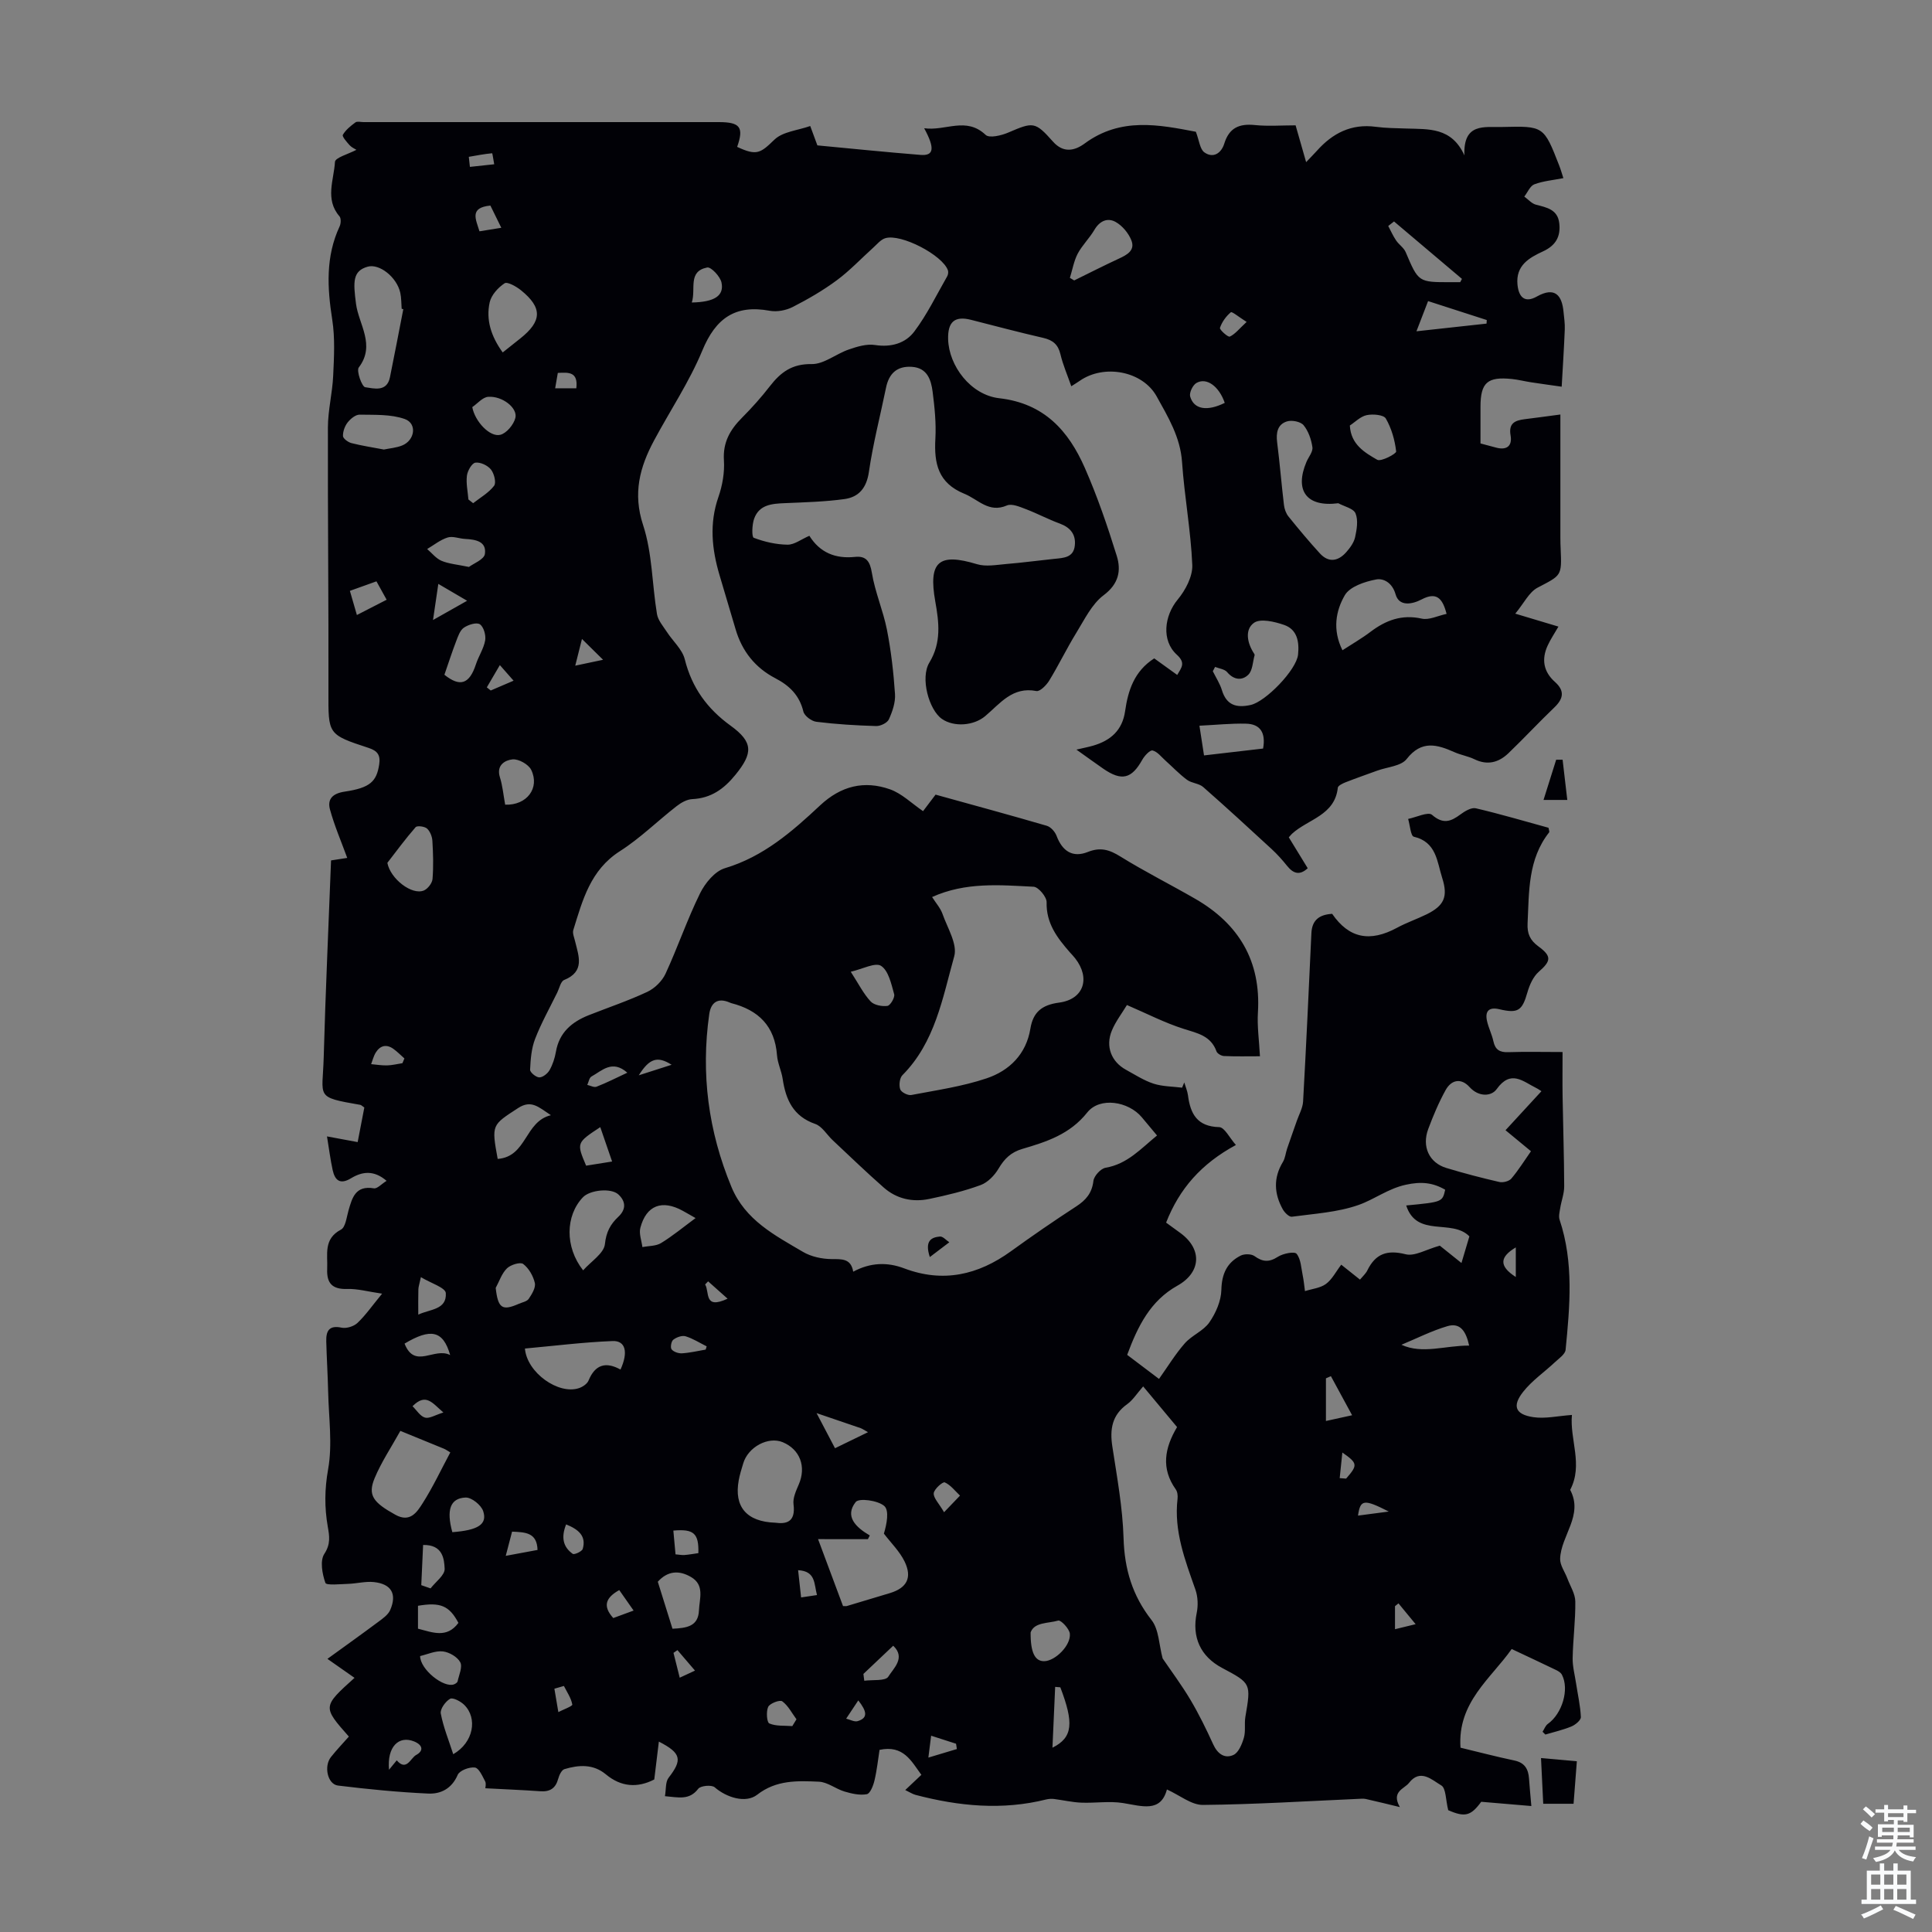 <svg enable-background="new 0 0 400 400" viewBox="0 0 400 400" xmlns="http://www.w3.org/2000/svg"><rect x="0" y="0" width="400" height="400" fill="#808080" stroke="none"/><g fill="#010106"><path d="m319.37 358.54c.36-.55.6-1.28 1.1-1.63 2.97-2.11 4.49-7.19 2.9-10.19-.23-.43-.77-.76-1.24-.98-2.91-1.4-5.83-2.77-9.15-4.33-4.33 6.15-11.25 11.04-10.6 20.43 3.59.86 7.34 1.85 11.14 2.65 2.17.45 2.91 1.78 3.05 3.77.12 1.74.29 3.48.48 5.66-3.28-.28-6.63-.56-10.38-.88-2.15 2.94-3.38 3.25-6.83 1.74-.54-2.14-.45-4.55-1.44-5.13-1.9-1.11-4.33-3.57-6.7-.5-.94 1.21-3.73 1.76-1.87 4.99-2.35-.57-4.7-1.15-7.06-1.68-.51-.11-1.07-.04-1.61-.02-10.7.47-21.41 1.15-32.11 1.25-2.39.02-4.79-2-7.45-3.2-1.29 4.84-5.16 3.44-9.09 2.81-2.82-.45-5.78.04-8.66-.08-1.88-.08-3.75-.52-5.63-.76-.52-.06-1.07-.03-1.58.09-9.12 2.29-18.13 1.41-27.09-.94-.63-.17-1.2-.56-2.13-1 1.15-1.09 2.15-2.03 3.34-3.15-2.1-2.87-3.71-6.22-8.66-5.17-.32 2.02-.54 4.22-1.05 6.35-.25 1.06-.89 2.7-1.59 2.83-1.45.27-3.12-.11-4.6-.55-1.83-.54-3.53-1.97-5.33-2.04-4.4-.19-8.8-.39-12.75 2.69-2.41 1.88-6.42.55-8.81-1.53-.63-.55-2.92-.34-3.41.31-1.84 2.41-4.05 1.78-6.89 1.53.25-1.42.08-2.95.76-3.82 2.86-3.69 2.67-5.08-2.02-7.48-.32 2.67-.62 5.1-.95 7.84-3.49 1.8-6.89 1.55-10.01-1.05-2.63-2.19-5.62-1.98-8.59-1.09-.59.18-1.09 1.25-1.29 2-.53 1.96-1.69 2.72-3.69 2.58-3.71-.26-7.44-.41-11.4-.62 0-.19.22-.94-.04-1.44-.57-1.08-1.29-2.75-2.12-2.85-1.15-.15-3.17.61-3.56 1.52-1.23 2.86-3.51 3.99-6.11 3.87-6.24-.29-12.47-.9-18.67-1.66-2.17-.26-2.98-4.01-1.45-5.92 1.17-1.47 2.48-2.84 3.7-4.22-5.46-6.18-5.46-6.18 1.17-12.16-1.75-1.23-3.45-2.42-5.61-3.93 3.64-2.64 7.08-5.09 10.46-7.61.95-.71 2.1-1.49 2.54-2.51 1.44-3.33.23-5.4-3.39-5.78-1.73-.18-3.53.31-5.3.37-1.65.05-4.53.36-4.73-.2-.66-1.86-1.15-4.59-.22-6.01 1.34-2.04 1.05-3.7.71-5.64-.69-3.96-.66-7.76.07-11.86.93-5.18.13-10.69.01-16.05-.08-3.47-.3-6.93-.39-10.4-.06-2.12.51-3.45 3.17-2.88 1.01.21 2.53-.26 3.29-.98 1.67-1.58 3.01-3.52 5.1-6.06-2.92-.42-5.07-1.04-7.19-.97-3.11.1-4.31-1.16-4.18-4.15.14-2.99-.83-6.2 2.85-8.14.95-.5 1.16-2.54 1.55-3.91.77-2.69 1.45-5.28 5.27-4.64.69.12 1.57-.9 2.63-1.55-2.63-2.26-5.04-1.94-7.35-.54-2.27 1.38-3.35.46-3.82-1.71-.47-2.15-.74-4.34-1.17-6.95 2.3.43 4.12.77 6.35 1.18.47-2.44.94-4.86 1.38-7.16-.46-.31-.63-.51-.83-.55-9.49-1.65-7.81-1.45-7.58-9.84.37-13.53 1-27.04 1.52-40.77 1.46-.23 2.81-.44 3.35-.52-1.23-3.37-2.64-6.63-3.57-10.02-.59-2.16.55-3.33 3.03-3.7 5.31-.79 6.62-2.11 7.16-5.64.29-1.93-.36-2.81-2.19-3.41-8.52-2.79-8.34-2.83-8.32-11.66.05-18.24-.16-36.48-.11-54.72.01-3.55.93-7.1 1.09-10.66.18-3.86.4-7.81-.19-11.6-1.04-6.64-1.4-13.07 1.53-19.35.27-.58.32-1.67-.04-2.08-3.05-3.52-1.14-7.54-.93-11.26.05-.89 2.81-1.63 4.44-2.5-.35-.23-.98-.49-1.39-.94-.59-.66-1.61-1.81-1.42-2.16.59-1.03 1.62-1.85 2.61-2.58.37-.27 1.09-.06 1.65-.06 24.52 0 49.05-.01 73.57 0 4.45 0 5.23 1.08 3.81 5.13 4.07 1.91 4.83 1.29 7.72-1.5 1.72-1.66 4.8-1.9 7.41-2.82.67 1.81 1.05 2.84 1.48 4.01 7.1.67 14.22 1.4 21.35 1.97 2.74.22 3.06-1.29.76-5.52 4.45.63 8.66-2.47 12.73 1.38.76.72 3.25.13 4.67-.48 5.17-2.22 5.56-2.31 9.26 1.86 2.17 2.45 4.52 1.91 6.58.39 7.46-5.49 15.4-3.87 23.01-2.42.7 1.81.83 3.61 1.77 4.27 1.86 1.31 3.51.13 4.11-1.81 1.01-3.27 3.08-4.18 6.32-3.85 2.75.28 5.56.06 8.45.06.73 2.56 1.4 4.89 2.18 7.62.92-.98 1.59-1.64 2.22-2.34 3.25-3.65 7.13-5.65 12.17-4.98 2.1.28 4.24.29 6.36.36 4.56.16 9.36-.32 12.02 5.56-.27-6.79 4.14-5.79 7.83-5.88 8.59-.21 8.6-.21 11.78 7.94.32.81.56 1.65.88 2.65-2.12.42-4.17.59-6.01 1.28-.89.34-1.4 1.67-2.08 2.54.8.58 1.53 1.45 2.42 1.68 2.24.58 4.49.99 4.82 3.83.32 2.76-.72 4.62-3.38 5.84-2.86 1.32-5.66 2.91-5.27 6.89.27 2.72 1.61 3.8 3.99 2.46 3.8-2.14 5.22-.2 5.54 3.14.12 1.22.31 2.45.26 3.67-.15 3.79-.4 7.57-.64 11.85-2.26-.32-4.29-.6-6.33-.91-1.32-.2-2.63-.54-3.96-.68-5.09-.53-6.51.74-6.52 5.72v7.62c1.13.3 2.18.58 3.22.86 2.21.6 3.39-.34 3.01-2.51-.45-2.55.92-3.12 2.92-3.37 2.19-.27 4.38-.57 7.39-.97v25.53c0 .78.02 1.57.06 2.35.25 5.61.13 5.39-4.78 7.97-1.77.93-2.82 3.22-4.62 5.38 3.72 1.12 6.36 1.91 8.94 2.68-.83 1.43-1.64 2.63-2.24 3.94-1.3 2.84-.86 5.4 1.52 7.52 2.05 1.83 1.77 3.46-.13 5.28-3.23 3.09-6.28 6.38-9.5 9.47-2.01 1.93-4.35 2.57-7.05 1.25-1.3-.63-2.78-.86-4.11-1.45-3.61-1.6-6.82-2.56-9.92 1.41-1.16 1.48-4 1.64-6.08 2.4-2.2.8-4.41 1.57-6.58 2.42-.6.24-1.54.69-1.59 1.12-.62 5.74-6.17 6.5-9.47 9.52-.16.15-.3.33-.68.75 1.27 2.07 2.59 4.22 3.92 6.4-1.69 1.56-3 1.09-4.27-.49-.98-1.22-2.03-2.4-3.18-3.46-4.7-4.33-9.4-8.66-14.2-12.87-.87-.76-2.38-.78-3.33-1.48-1.6-1.18-2.98-2.65-4.47-3.98-.86-.77-1.67-1.86-2.67-2.1-.54-.13-1.67 1.09-2.14 1.93-2.2 3.94-4.26 4.47-8.07 1.84-1.7-1.18-3.38-2.4-5.56-3.95 1.58-.37 2.53-.55 3.46-.82 3.62-1.06 6.05-3.17 6.62-7.14.61-4.29 1.89-8.28 6.03-10.93 1.49 1.08 3.01 2.17 4.76 3.43.9-1.54 1.8-2.48-.09-4.2-3.22-2.93-2.59-8.06.2-11.42 1.6-1.93 3.1-4.77 3.01-7.14-.3-7.12-1.63-14.19-2.12-21.31-.35-5.17-2.9-9.35-5.25-13.59-2.92-5.28-10.88-6.74-15.91-3.25-.45.31-.92.6-1.77 1.14-.81-2.33-1.73-4.43-2.25-6.63-.48-2.02-1.57-2.92-3.54-3.38-5.01-1.15-9.98-2.47-14.96-3.74-3.38-.86-4.85.39-4.75 4.03.15 5.47 4.64 11.52 10.59 12.2 9.31 1.06 14.34 6.75 17.72 14.44 2.59 5.9 4.69 12.04 6.6 18.19.94 3.02.44 5.79-2.71 8.15-2.45 1.84-3.96 5.03-5.65 7.77-1.99 3.23-3.64 6.67-5.62 9.91-.58.95-1.92 2.31-2.66 2.16-4.96-.97-7.51 2.6-10.59 5.19-2.38 2.01-6.47 2.31-8.96.59-2.69-1.87-4.53-8.49-2.61-11.66 2.53-4.17 2-8.33 1.23-12.66-1.47-8.27.72-10.12 8.64-7.72 1.85.56 4.05.13 6.08-.04 3.3-.27 6.59-.72 9.88-1.06 1.93-.2 4.03-.22 4.29-2.78.24-2.27-.91-3.72-3.11-4.53-2.41-.88-4.69-2.11-7.1-3.02-1.23-.47-2.85-1.16-3.85-.73-3.76 1.62-5.91-1.24-8.79-2.41-5.47-2.23-6.31-6.28-6.02-11.42.18-3.22-.16-6.5-.57-9.71-.32-2.49-1.12-4.95-4.29-5.16-3.08-.21-4.76 1.38-5.36 4.33-1.19 5.8-2.69 11.55-3.54 17.4-.48 3.34-2.08 5.24-5.08 5.65-4.06.56-8.18.66-12.29.84-2.67.11-5.33.28-6.39 3.21-.45 1.24-.52 3.79-.09 3.96 2.21.84 4.64 1.4 7 1.43 1.41.02 2.84-1.12 4.52-1.84 2.2 3.51 5.41 4.79 9.45 4.37 2.27-.24 3.1.88 3.49 3.29.65 3.99 2.33 7.8 3.12 11.78.86 4.38 1.37 8.85 1.67 13.31.12 1.73-.53 3.62-1.26 5.24-.33.74-1.73 1.42-2.63 1.4-4.13-.12-8.28-.37-12.38-.88-1.01-.12-2.48-1.22-2.7-2.12-.81-3.37-2.89-5.38-5.81-6.9-4.17-2.17-6.89-5.6-8.22-10.13-1.1-3.75-2.23-7.5-3.34-11.25-1.58-5.35-2.13-10.66-.22-16.14.83-2.38 1.3-5.08 1.14-7.59-.24-3.73 1.28-6.35 3.75-8.83 2.05-2.06 4-4.24 5.78-6.54 2.22-2.86 4.57-4.63 8.63-4.56 2.54.04 5.06-2.12 7.69-3.02 1.73-.6 3.7-1.2 5.43-.93 3.36.52 6.32-.36 8.15-2.81 2.64-3.51 4.58-7.55 6.78-11.38.2-.34.29-.89.17-1.26-1.07-3.14-9.73-7.67-12.98-6.66-.94.29-1.69 1.24-2.48 1.95-2.52 2.27-4.86 4.77-7.58 6.78-2.84 2.1-5.95 3.9-9.1 5.51-1.38.7-3.26 1.06-4.76.78-7.15-1.32-11.19 1.56-13.95 8.23-2.68 6.47-6.65 12.39-9.98 18.6-2.97 5.53-4.45 10.96-2.28 17.55 1.91 5.82 1.85 12.28 2.87 18.42.22 1.3 1.27 2.5 2.04 3.68 1.24 1.92 3.21 3.62 3.72 5.7 1.47 5.86 4.64 10.22 9.48 13.72 4.72 3.42 4.65 5.7 1 10.18-2.4 2.95-5.05 4.84-8.94 5.03-1.11.05-2.32.74-3.24 1.46-3.95 3.07-7.55 6.65-11.74 9.32-6.11 3.9-7.72 10.13-9.64 16.31-.21.66.17 1.53.35 2.28.75 3.11 2.12 6.31-2.26 8.08-.7.29-.97 1.68-1.41 2.58-1.57 3.2-3.32 6.32-4.6 9.63-.76 1.97-.93 4.22-1.03 6.36-.03.54 1.22 1.58 1.9 1.59.72.01 1.71-.78 2.12-1.48.65-1.14 1.09-2.48 1.32-3.79.68-4 3.27-6.2 6.79-7.6 4.05-1.6 8.2-2.99 12.14-4.84 1.53-.72 3.06-2.22 3.77-3.75 2.53-5.47 4.48-11.22 7.14-16.63 1.04-2.12 3.07-4.6 5.16-5.22 7.96-2.38 13.91-7.58 19.7-13 4.32-4.04 9.14-5.22 14.5-3.32 2.42.86 4.43 2.88 6.82 4.51.92-1.21 1.91-2.53 2.59-3.42 7.86 2.18 15.47 4.24 23.03 6.45.82.24 1.7 1.23 2.02 2.08 1.19 3.18 3.33 4.59 6.47 3.34 2.61-1.04 4.46-.48 6.74.94 5.03 3.12 10.34 5.78 15.47 8.74 9.06 5.21 13.66 12.89 13.01 23.54-.18 2.87.25 5.78.42 9.08-2.58 0-5.02.06-7.44-.05-.55-.02-1.39-.5-1.56-.97-1.17-3.24-3.94-3.75-6.8-4.66-3.89-1.23-7.57-3.14-11.74-4.93-1.02 1.69-2.33 3.38-3.12 5.28-1.37 3.29-.11 6.48 2.95 8.14 1.86 1.02 3.69 2.21 5.68 2.86 1.87.6 3.93.58 5.91.83.15-.36.3-.72.45-1.08.26.89.65 1.77.77 2.68.5 3.84 1.91 6.45 6.46 6.57 1.11.03 2.16 2.24 3.46 3.7-7.19 3.89-11.7 9.06-14.45 16.07 1.07.78 2.05 1.48 3.02 2.2 4.51 3.34 4.21 8.13-.69 10.86-5.57 3.11-8.18 8.34-10.39 14.32 2.1 1.59 4.21 3.18 6.59 4.98 1.82-2.56 3.38-5.14 5.34-7.37 1.46-1.66 3.86-2.57 5.08-4.33 1.34-1.93 2.44-4.45 2.49-6.74.08-3.33 1.17-5.66 4-7.09.77-.39 2.2-.37 2.86.1 1.7 1.23 3.03 1.31 4.85.14 1.06-.68 3.42-1.15 3.86-.62.9 1.1.95 2.92 1.27 4.46.22 1.07.32 2.18.47 3.27 1.47-.47 3.16-.62 4.34-1.48 1.28-.94 2.06-2.54 3.17-3.99 1.4 1.11 2.6 2.07 3.88 3.09.57-.69 1.19-1.23 1.52-1.9 1.69-3.46 4.09-4.32 7.93-3.35 1.89.48 4.27-1.01 7.08-1.78.94.75 2.57 2.06 4.48 3.59.61-2.04 1.14-3.82 1.64-5.51-3.61-3.72-10.9.35-13.08-6.4 7.49-.72 7.49-.72 8.07-3.26-2.57-1.49-4.99-1.73-8.16-1.03-3.7.81-6.5 3.04-9.79 4.19-4.35 1.53-9.16 1.8-13.79 2.43-.56.08-1.49-.84-1.87-1.51-1.81-3.24-2-6.52.01-9.83.49-.8.56-1.85.88-2.78.65-1.92 1.34-3.83 2.01-5.75.46-1.32 1.21-2.63 1.29-3.97.65-11.62 1.18-23.24 1.72-34.86.13-2.84 1.78-3.86 4.3-4.01 3.49 5.07 7.81 5.93 13.46 2.87 1.96-1.06 4.1-1.79 6.1-2.77 3.64-1.8 4.46-3.66 3.22-7.54-1.08-3.39-1.18-7.43-5.88-8.53-.64-.15-.79-2.4-1.17-3.68 1.69-.34 4.14-1.54 4.94-.85 2.3 2 3.89 1.41 5.9-.09.9-.67 2.26-1.48 3.18-1.26 5.09 1.19 10.12 2.68 15.04 4.03.09.53.23.83.14.94-4.42 5.59-4.15 12.27-4.47 18.84-.11 2.15.51 3.51 2.24 4.78 2.83 2.07 2.6 3.04.06 5.27-1.14 1.01-1.89 2.7-2.33 4.23-1.08 3.8-1.93 4.43-5.82 3.51-2.16-.51-3.02.4-2.54 2.48.32 1.41 1.01 2.74 1.31 4.15.38 1.76 1.31 2.32 3.07 2.26 3.55-.12 7.1-.03 11.25-.03 0 3.35-.04 6.34.01 9.33.1 6.16.31 12.31.33 18.47.01 1.49-.58 2.99-.82 4.49-.13.81-.37 1.72-.13 2.44 2.96 8.86 2.12 17.9 1.24 26.92-.09.93-1.38 1.79-2.22 2.58-2.18 2.05-4.73 3.79-6.56 6.11-2.34 2.96-1.63 4.71 2.12 5.26 2.45.36 5.03-.25 7.97-.46-.48 5.1 2.37 10.3-.36 15.51 2.8 5.29-1.93 9.46-2.08 14.27-.04 1.34.99 2.71 1.5 4.08.59 1.58 1.62 3.16 1.64 4.76.05 3.91-.48 7.82-.55 11.73-.03 1.74.45 3.49.71 5.23.35 2.32.89 4.64.99 6.97.03.64-1.13 1.6-1.94 1.94-1.73.72-3.6 1.14-5.41 1.68-.16-.17-.37-.38-.58-.58zm-142.72-95.25c3.54-1.91 7.04-2.02 10.55-.69 8.05 3.04 15.29 1.38 22.09-3.53 4.44-3.21 8.95-6.32 13.54-9.3 2.01-1.31 3.25-2.76 3.55-5.27.12-1.03 1.51-2.56 2.52-2.73 4.53-.77 7.32-3.97 10.65-6.68-1.16-1.39-2.15-2.58-3.15-3.77-2.77-3.31-8.7-4.27-11.3-.99-3.59 4.52-8.43 6.07-13.44 7.54-2.35.69-3.72 2.04-4.92 4.08-.83 1.41-2.24 2.87-3.72 3.41-3.43 1.26-7.04 2.12-10.63 2.87-3.45.72-6.75-.01-9.42-2.36-3.61-3.17-7.06-6.51-10.56-9.79-1.22-1.14-2.2-2.89-3.63-3.38-4.58-1.59-6.1-5.05-6.74-9.35-.25-1.65-1.05-3.23-1.17-4.88-.45-6.04-3.85-9.35-9.47-10.78-.11-.03-.21-.08-.31-.12-2.49-1.09-3.91 0-4.25 2.41-1.75 12.33-.19 24.23 4.6 35.77 2.86 6.88 8.99 10.01 14.83 13.45 1.69.99 3.91 1.46 5.89 1.48 2.15.01 4.02-.15 4.49 2.61zm16.33-77.57c.78 1.24 1.72 2.27 2.15 3.48 1.02 2.91 3.14 6.28 2.43 8.8-2.41 8.62-3.95 17.79-10.72 24.6-.59.59-.75 2.08-.46 2.93.21.61 1.58 1.31 2.29 1.18 5.23-1 10.57-1.76 15.59-3.45 4.71-1.58 8.2-4.99 9.07-10.29.56-3.43 2.39-4.92 5.94-5.39 5.13-.68 6.54-5.06 3.33-9.17-.34-.44-.74-.84-1.11-1.26-2.6-2.98-4.91-5.98-4.8-10.35.03-1.1-1.69-3.16-2.69-3.21-6.98-.35-14.06-1.01-21.02 2.13zm43.7 101.32c-1.34 1.53-2.14 2.84-3.3 3.67-3.16 2.26-3.63 5.2-3.08 8.79.96 6.29 2.13 12.62 2.32 18.95.19 6.41 1.81 11.87 5.79 16.96 1.54 1.96 1.54 5.13 2.3 7.95 1.76 2.59 3.93 5.49 5.76 8.57 1.76 2.97 3.29 6.1 4.72 9.24.9 1.97 2.39 3 4.19 2.17 1.06-.49 1.76-2.23 2.15-3.55.4-1.36.07-2.91.31-4.33 1.18-6.92 1.21-6.93-4.81-10.13-4.54-2.41-6.28-6.42-5.27-11.36.32-1.53.26-3.35-.25-4.82-2.15-6.12-4.5-12.16-3.71-18.86.07-.63-.02-1.44-.37-1.93-3.08-4.32-2.32-8.56.27-12.9-2.21-2.63-4.4-5.27-7.02-8.42zm75.02-53.04c2.6-2.83 4.99-5.42 7.44-8.08-.2-.12-.62-.43-1.08-.66-2.74-1.35-5.25-3.88-8.19.23-1.1 1.54-3.73 1.66-5.61-.42-1.75-1.94-3.77-1.53-4.96.62-1.42 2.56-2.57 5.31-3.6 8.06-1.36 3.64.19 6.98 3.73 8.06 3.63 1.1 7.31 2.06 11 2.91.75.17 2-.15 2.47-.7 1.49-1.76 2.71-3.73 4.07-5.67-1.7-1.42-3.16-2.62-5.27-4.35zm-142.33 84.66c1.99 5.34 3.61 9.67 5.17 13.86.54 0 .66.03.76 0 2.99-.89 5.98-1.78 8.96-2.69 3.48-1.06 4.65-3.18 3.03-6.53-1.03-2.12-2.83-3.86-4.29-5.78.59-1.96 1.15-4.79.07-5.73-1.32-1.15-5.23-1.68-5.91-.81-2.34 2.98.05 5.24 2.92 6.92-.13.26-.26.51-.39.77-3.19-.01-6.37-.01-10.32-.01zm107.71-214.47c-6.65.86-9.08-2.69-6.59-8.56.43-1.02 1.37-2.1 1.23-3.04-.23-1.6-.83-3.34-1.83-4.56-.61-.74-2.43-1.1-3.44-.78-1.95.6-2.29 2.35-2.03 4.34.55 4.31.89 8.64 1.41 12.96.1.83.42 1.75.94 2.39 2.1 2.6 4.24 5.17 6.5 7.64 1.8 1.97 3.77 1.63 5.43-.23.8-.9 1.61-2 1.86-3.13.35-1.6.67-3.52.09-4.92-.42-1.03-2.32-1.43-3.57-2.11zm-193.58-40.18c-.11-.03-.23-.06-.34-.08-.09-1.11-.05-2.25-.29-3.33-.72-3.23-4.32-6.06-6.73-5.39-3.14.88-3.03 3.11-2.43 7.7.55 4.23 4.1 8.54.57 13.17-.53.7.65 3.99 1.33 4.09 1.78.25 4.48 1.05 5.12-2.04.96-4.7 1.85-9.42 2.77-14.12zm77.02 251.25c2.21.3 4.25-.06 3.77-3.81-.17-1.31.53-2.81 1.09-4.12 1.58-3.66.27-7.24-3.33-8.74-2.99-1.24-7.16.98-8.17 4.38-.35 1.17-.73 2.34-.94 3.54-.98 5.39 1.57 8.55 7.58 8.75zm-77.63-19.01c-1.87 3.37-3.93 6.44-5.32 9.77-1.48 3.55-.31 5.05 4.3 7.6 3.04 1.68 4.46-.55 5.62-2.37 2.14-3.35 3.83-6.98 5.74-10.54-.56-.33-.91-.6-1.32-.77-2.77-1.15-5.56-2.28-9.02-3.69zm168.68-158.17c-.16.3-.31.59-.47.89.64 1.3 1.46 2.54 1.88 3.91.96 3.14 3 3.72 5.94 3.08 3.11-.67 9.51-7.27 9.83-10.44.27-2.63-.16-5.2-2.9-6.14-1.97-.68-4.9-1.38-6.23-.43-1.96 1.41-1.4 4.22.04 6.39.06.09.12.23.09.32-.39 1.37-.4 3.14-1.29 4.02-1.26 1.25-2.98 1.15-4.38-.51-.52-.63-1.65-.75-2.51-1.09zm26.37-3.45c2.12-1.38 4.05-2.48 5.81-3.82 3.18-2.4 6.48-3.65 10.61-2.73 1.52.34 3.32-.6 5.14-.98-.86-3.37-2.17-4.56-5.16-3-1.95 1.02-4.66 1.55-5.4-1.05-.7-2.49-2.58-3.35-4.01-3.08-2.36.44-5.48 1.48-6.51 3.28-1.84 3.18-2.6 7.11-.48 11.38zm-149.47 148.92c1.64-3.6 1.05-6.01-1.65-5.9-6.06.24-12.1 1-18.14 1.55.42 5.01 6.93 9.59 11.15 8.21.78-.25 1.73-.88 2.02-1.58 1.38-3.36 3.61-3.94 6.62-2.28zm-7.74-20.54c1.64-1.85 4.3-3.51 4.51-5.42.26-2.52 1.14-4.13 2.78-5.67 1.65-1.55 1.55-3.19.01-4.62-1.5-1.4-5.89-.94-7.34.58-3.62 3.79-3.78 10.28.04 15.13zm-16.65-190.04c1.36-1.08 2.49-1.98 3.61-2.87 4.55-3.61 4.65-6.38.18-10-.97-.78-2.82-1.83-3.4-1.45-1.35.89-2.76 2.44-3.09 3.96-.78 3.59.26 6.99 2.7 10.36zm-23.88 105.67c.6 3.28 5.08 6.78 7.57 5.72.81-.35 1.71-1.52 1.78-2.38.21-2.62.13-5.27-.03-7.89-.05-.89-.48-1.98-1.11-2.55-.51-.45-2.04-.64-2.36-.28-2.07 2.36-3.93 4.9-5.85 7.38zm-.72-85.57c1.19-.25 2.55-.35 3.76-.83 2.68-1.07 3.16-4.58.55-5.49-2.87-1.01-6.19-.84-9.33-.9-.83-.02-1.88.85-2.47 1.59-.6.76-1.01 1.89-.98 2.84.02.52 1.06 1.28 1.75 1.46 2.16.55 4.37.88 6.72 1.33zm142.03-35.54c.3.18.59.36.89.53 3.07-1.51 6.12-3.06 9.22-4.5 1.72-.79 3.47-1.72 2.6-3.85-.6-1.47-1.85-2.97-3.21-3.74-1.71-.97-3.34-.24-4.44 1.64-1.01 1.72-2.52 3.17-3.45 4.92-.79 1.53-1.09 3.32-1.61 5zm-82.28 279.68c2.97-.14 5.34-.48 5.48-3.79.1-2.45 1.23-5.25-1.65-6.92-2.44-1.42-4.8-1.31-6.87.98 1.01 3.22 1.99 6.37 3.04 9.73zm109.1-186.96c.39 2.5.66 4.23.95 6.15 4.24-.49 8.29-.96 12.23-1.42.59-3.3-.6-5.08-3.53-5.15-3.08-.08-6.16.25-9.65.42zm53.99-91.83c.12-.23.24-.45.36-.68-4.69-3.96-9.37-7.93-14.06-11.89-.4.31-.8.63-1.2.94.53 1 .99 2.05 1.62 2.98.58.87 1.6 1.51 1.99 2.43 2.65 6.23 2.61 6.24 9.38 6.22zm-22.85 29.68c.21 3.93 3.08 5.6 5.67 7.09.78.45 3.98-1.25 3.92-1.72-.27-2.35-.96-4.78-2.14-6.82-.45-.78-2.69-.97-3.96-.7-1.31.28-2.42 1.45-3.49 2.15zm-176.43 151.84c6.07-.45 5.56-7.75 11.02-9.05-2.57-1.69-4.06-3.25-6.79-1.48-5.44 3.55-5.54 3.39-4.23 10.53zm-11.03-100.24c3.21 2.57 5.16 1.99 6.52-2.15.55-1.69 1.62-3.26 1.92-4.97.18-1.07-.31-2.81-1.1-3.33-.69-.46-2.43.09-3.33.72-.8.56-1.2 1.81-1.59 2.82-.82 2.13-1.52 4.31-2.42 6.91zm52 112.49c-.9-.51-1.76-1.02-2.64-1.5-4.29-2.37-7.56-1.15-8.79 3.51-.32 1.21.25 2.65.42 3.99 1.3-.25 2.81-.18 3.87-.83 2.42-1.48 4.63-3.32 7.14-5.17zm-41.38 14.46c.47 4.2 1.33 4.81 4.76 3.3.72-.32 1.69-.48 2.07-1.03.66-.98 1.49-2.32 1.27-3.3-.33-1.45-1.25-3.05-2.41-3.93-.59-.45-2.6.16-3.36.91-1.08 1.05-1.58 2.67-2.33 4.05zm-8.79 96.54c4.22-2.43 5.07-7.45 2.28-10.21-.74-.74-2.37-1.59-2.94-1.26-.96.55-2.09 2.13-1.92 3.05.53 2.81 1.64 5.51 2.58 8.42zm3.25-245.81c.92-.7 3.13-1.54 3.3-2.68.39-2.63-1.95-3.01-4.09-3.12-1.22-.06-2.54-.63-3.61-.3-1.52.47-2.85 1.56-4.25 2.39.98.84 1.84 1.96 2.97 2.44 1.51.63 3.23.76 5.68 1.27zm79.05 83.81c1.64 2.54 2.64 4.56 4.11 6.14.71.77 2.35 1.08 3.48.93.6-.08 1.58-1.74 1.4-2.41-.59-2.11-1.16-4.85-2.7-5.87-1.19-.79-3.85.65-6.29 1.21zm-71.55-34.59c4.51.17 7.21-3.47 5.39-7.21-.56-1.14-2.61-2.29-3.86-2.17-1.49.15-3.42 1.15-2.62 3.7.56 1.78.72 3.68 1.09 5.68zm108.79 171.37c-.04 4.26.94 6.01 2.85 5.96 2.24-.06 5.51-3.26 5.27-5.69-.1-1.03-1.86-2.87-2.4-2.72-2.09.61-4.95.3-5.72 2.45zm-115.6-253.68c.54 2.97 3.66 6.28 5.81 5.73 1.29-.33 2.76-2.1 3.11-3.49.52-2.06-2.71-4.59-5.63-4.37-1.15.08-2.2 1.38-3.29 2.13zm195.48-15.7c5.06-.55 9.78-1.07 14.51-1.59.02-.25.04-.49.05-.74-4.01-1.29-8.02-2.59-12.15-3.92-.86 2.22-1.57 4.06-2.41 6.25zm-206.28 274.28c.02 2.79 4.87 6.64 7.01 5.86.3-.11.69-.37.75-.62.29-1.34 1.06-3 .55-3.96-.59-1.11-2.28-2.09-3.59-2.24-1.54-.18-3.19.6-4.72.96zm6.67-25.65c5.31-.4 7.29-1.61 6.39-4.35-.41-1.26-2.41-2.87-3.64-2.82-3.22.13-4.01 2.6-2.75 7.17zm196.5-38.8c4.36 2 9.06.14 14.02.17-.63-2.88-1.79-4.83-4.51-4.02-3.26.96-6.35 2.54-9.51 3.85zm-195.24 57.58c-1.89-3.56-3.73-4.33-8.37-3.54v4.74c3.01.77 5.97 2.06 8.37-1.2zm2.07-232.59c.33.26.65.52.98.77 1.49-1.17 3.23-2.15 4.34-3.61.48-.64.01-2.54-.66-3.37-.68-.85-2.2-1.56-3.22-1.41-.73.11-1.63 1.69-1.75 2.7-.2 1.61.18 3.28.31 4.92zm46.25-40.78c4.7-.09 6.72-1.4 6.15-4.13-.26-1.25-2.16-3.27-2.96-3.12-4.08.81-2.29 4.45-3.19 7.25zm-56.01 265.56c.64.22 1.28.45 1.92.67 1.04-1.35 2.97-2.74 2.92-4.05-.09-2.05-.38-5.03-4.46-4.94-.13 2.88-.25 5.6-.38 8.32zm37.06-94.83c-4.93 3.25-4.93 3.25-2.93 7.98 1.48-.24 3.03-.49 5.38-.86-.89-2.58-1.61-4.67-2.45-7.12zm-37.68 38.82c2.4-1.15 5.92-.97 5.7-4.46-.07-1.13-3.12-2.06-5.16-3.3-.31 1.47-.5 1.98-.52 2.5-.05 1.64-.02 3.28-.02 5.26zm6.6 8.37c-1.46-5.14-4.06-5.58-9.44-2.37 2.12 5.39 6.15.67 9.44 2.37zm126.33 68.79c-.36-.03-.72-.06-1.07-.09-.18 4.02-.36 8.03-.56 12.59 4.27-2.12 4.43-5.15 1.63-12.5zm-50.47-56.77c1.55 2.95 2.65 5.06 3.82 7.27 2.38-1.16 4.42-2.15 6.83-3.32-.8-.44-1.14-.7-1.53-.84-2.71-.94-5.42-1.85-9.12-3.11zm84.51-209.16c-1.17-3.42-3.76-5.35-5.88-4.11-.75.44-1.5 2.02-1.28 2.79.77 2.7 3.54 3.12 7.16 1.32zm-175.63 36.95c-1.91.69-3.68 1.32-5.5 1.97.55 1.9.96 3.33 1.45 5 2.22-1.13 4.06-2.08 6.16-3.16-.74-1.34-1.37-2.46-2.11-3.81zm197.61 164.56c-.34.15-.69.3-1.03.45v8.83c1.69-.37 3.13-.69 5.42-1.19-1.65-3.06-3.02-5.57-4.39-8.09zm-96.79 61.65c.06.47.12.94.18 1.41 1.72-.24 4.39.1 4.97-.84 1.04-1.7 3.67-3.91 1.02-6.41-2.17 2.05-4.17 3.95-6.17 5.84zm-14.72 10.8c.29-.47.57-.94.86-1.41-.95-1.28-1.71-2.82-2.94-3.72-.49-.36-2.55.41-2.91 1.14-.46.95-.29 3.22.23 3.44 1.41.61 3.15.42 4.76.55zm-83.5 9.04c.81-.99 1.2-1.47 1.6-1.95 2.03 2.35 2.87-.49 4.02-1.11 1.64-.89 1.33-2.1-.44-2.81-3.16-1.26-5.61 1.09-5.18 5.87zm59.32-44.6c.81.07 1.34.18 1.86.14.97-.08 1.93-.26 2.87-.39.11-4.1-.94-5.04-5.18-4.67.13 1.5.27 3.01.45 4.92zm-49.11-200.92c-.46 3.14-.74 4.99-1.1 7.48 2.47-1.39 4.27-2.41 7.06-3.99-2.22-1.3-3.77-2.21-5.96-3.49zm15.27 196.22c-.42 1.62-.8 3.05-1.31 5.01 2.49-.46 4.49-.83 6.58-1.22-.11-3.59-2.46-3.67-5.27-3.79zm89.44-4.02c1.61-1.67 2.46-2.56 3.3-3.44-1.03-.97-1.94-2.2-3.16-2.74-.4-.18-2.2 1.38-2.28 2.25-.08.97 1.05 2.06 2.14 3.93zm-112.14-92.97c.14-.33.27-.66.41-.98-.76-.67-1.47-1.4-2.29-1.99-1.43-1.01-2.72-.7-3.63.75-.46.73-.66 1.61-.97 2.42 1.11.1 2.22.29 3.32.26 1.05-.03 2.1-.3 3.16-.46zm46.56 1.97c-3.13-2.76-5.23-.42-7.42.79-.47.26-.59 1.15-.87 1.74.65.14 1.41.58 1.92.37 2.06-.8 4.04-1.81 6.37-2.9zm-26.09-174.93c-.88-1.8-1.59-3.24-2.26-4.6-4.41.43-3.01 2.84-2.26 5.33 1.54-.25 2.89-.46 4.52-.73zm42.31 232.26c.07-.22.14-.44.21-.67-1.45-.72-2.85-1.63-4.38-2.09-.74-.22-1.88.21-2.54.72-.42.32-.64 1.62-.34 1.99.42.53 1.42.86 2.14.82 1.64-.1 3.27-.49 4.91-.77zm-14.92 54.03c-1.17-1.67-2.08-2.96-2.97-4.24-2.8 1.56-3.49 3.3-1.24 5.79 1.25-.46 2.53-.93 4.21-1.55zm126.92-266.8c-1.61-1.01-3.02-2.2-3.27-2-.99.83-1.84 2.01-2.25 3.23-.12.37 1.66 1.97 2.03 1.81 1.1-.5 1.92-1.59 3.49-3.04zm-140.89 248.96c-1.06 2.66-.66 4.66 1.37 6.1.32.23 1.92-.5 2.07-1.03.76-2.64-.84-4.02-3.44-5.07zm-.46 33.45c-.66.19-1.31.38-1.97.57.27 1.61.55 3.23.82 4.84 1.02-.53 2.95-1.23 2.89-1.56-.24-1.34-1.1-2.58-1.74-3.85zm52.4-18.82c-.64-2.34-.22-4.94-3.91-5.15.21 1.94.4 3.65.62 5.64 1.12-.16 2.04-.3 3.29-.49zm28.96 31.88c-.06-.37-.12-.74-.17-1.1-1.62-.52-3.23-1.04-5.16-1.66-.18 1.42-.32 2.54-.57 4.53 2.4-.72 4.15-1.25 5.9-1.77zm-77.62-229.83c-.58 2.31-.93 3.71-1.39 5.53 1.95-.41 3.37-.71 5.76-1.22-1.64-1.62-2.73-2.69-4.37-4.31zm-28.69 160.15c-2.31-1.97-3.59-4.1-6.39-1.3.86.84 1.59 2.08 2.58 2.36.91.25 2.11-.54 3.81-1.06zm222.03-34.18c-3.26 1.95-3.61 3.81 0 6.13 0-2.46 0-4.29 0-6.13zm-20.74 78.01c-1.41-1.71-2.48-3.01-3.55-4.31-.24.19-.48.39-.72.58v4.77c1.27-.31 2.33-.57 4.27-1.04zm-196.03-303.8c.08.69.15 1.39.23 2.08 1.68-.18 3.36-.36 5.03-.54-.15-.79-.36-2.28-.43-2.28-1.62.15-3.22.46-4.83.74zm22.26 47.92c.41-3.43-1.57-3.31-3.83-3.18-.19 1.09-.35 2.02-.55 3.18zm31.32 188.49c-1.34-1.2-2.68-2.39-4.03-3.59-.21.21-.41.43-.62.64.96 1.6-.31 5.26 4.65 2.95zm-49.85-126.57c.27.22.54.44.81.65 1.47-.63 2.94-1.26 4.73-2.03-.98-1.12-1.68-1.91-2.84-3.23-1.05 1.81-1.88 3.21-2.7 4.61zm176.58 163.72c.44.03.89.06 1.33.1 2.44-2.8 2.42-3.17-.78-5.4-.2 2.02-.38 3.66-.55 5.3zm-99.67 46.02c-1.01 1.52-1.76 2.65-2.51 3.78.8.19 1.7.72 2.39.51 2.18-.66 1.89-2.03.12-4.29zm-33.81-6.17c-1.42-1.65-2.53-2.94-3.63-4.24-.27.19-.55.38-.82.57.41 1.65.83 3.29 1.29 5.14 1.09-.51 1.85-.86 3.16-1.47zm-11.64-123.25c2.56-.82 4.48-1.44 6.8-2.18-2.92-1.86-4.58-1.35-6.8 2.18zm155.28 90.32c-5.17-2.63-5.88-2.52-6.37.84 1.99-.26 3.93-.52 6.37-.84z"/><path d="m326.47 364.65c-.25 3.27-.45 5.92-.68 8.8-2.36 0-4.51 0-6.28 0-.15-3.01-.29-5.91-.46-9.46 2.1.18 4.54.4 7.42.66z"/><path d="m319.57 165.62c.92-2.92 1.77-5.63 2.62-8.33h1.33c.31 2.66.62 5.33.97 8.33-1.89 0-3.16 0-4.92 0z"/><path d="m192.51 260.26c-1.13-3.43.37-4.09 2.09-4.25.61-.06 1.29.76 1.94 1.19-1.19.9-2.38 1.81-4.03 3.06z"/></g><path d="m385.2 377.6.6-.7c.6.4 1.3.9 1.9 1.5l-.6.7c-.8-.5-1.4-1-1.9-1.5zm.3 7.1c.6-1.4 1.1-2.9 1.5-4.5.3.1.6.3.9.4-.5 1.4-1 2.9-1.5 4.4zm.2-10.1.6-.6c.7.5 1.3 1.1 1.9 1.6l-.7.7c-.6-.6-1.2-1.2-1.8-1.7zm8.4-.8h.8v.9h1.8v.7h-1.8v1.8h-.8v-.3h-1.2v.9h3.3v2.6h-.8v-.4h-2.5c0 .3 0 .6-.1.8h3.4v.7h-3.5c0 .3-.1.6-.1.8h4v.7h-3.5c.7.9 1.9 1.3 3.6 1.5-.2.2-.4.5-.6.9-1.9-.3-3.2-1.1-3.8-2.3-.5 1.1-1.8 2-3.9 2.4-.2-.3-.4-.5-.6-.8 1.9-.4 3.1-.9 3.6-1.7h-3.2v-.7h3.5c.1-.2.1-.5.2-.8h-3.3v-.7h3.4c0-.2 0-.5 0-.8h-2.4v.3h-.8v-2.6h3.3v-.9h-1.2v.3h-.8v-1.8h-1.8v-.7h1.8v-.9h.8v.9h3.2zm-4.4 5.5h2.4c0-.3 0-.6 0-.9h-2.4zm1.2-3.1h3.2v-.8h-3.2zm4.4 2.2h-2.4v.9h2.5v-.9z" fill="#fafbfc"/><path d="m389.2 385.8h.9v1.5h1.9v-1.5h.9v1.5h2.7v6h1.1v.9h-11.3v-.9h1.1v-6h2.7zm.2 8.7.5.8c-1.2.6-2.5 1.3-4 1.9-.2-.3-.3-.6-.6-.8 1.6-.6 3-1.3 4.1-1.9zm-2-4.3h1.9v-2.1h-1.9zm0 3.1h1.9v-2.2h-1.9zm2.7-3.1h1.9v-2.1h-1.9zm0 3.1h1.9v-2.2h-1.9zm2.4 1.3c1.4.6 2.7 1.2 4.1 1.8l-.5.9c-1.5-.7-2.8-1.4-4.1-1.9zm2.2-6.5h-1.9v2.1h1.9zm-1.9 5.2h1.9v-2.2h-1.9z" fill="#fafbfc"/></svg>